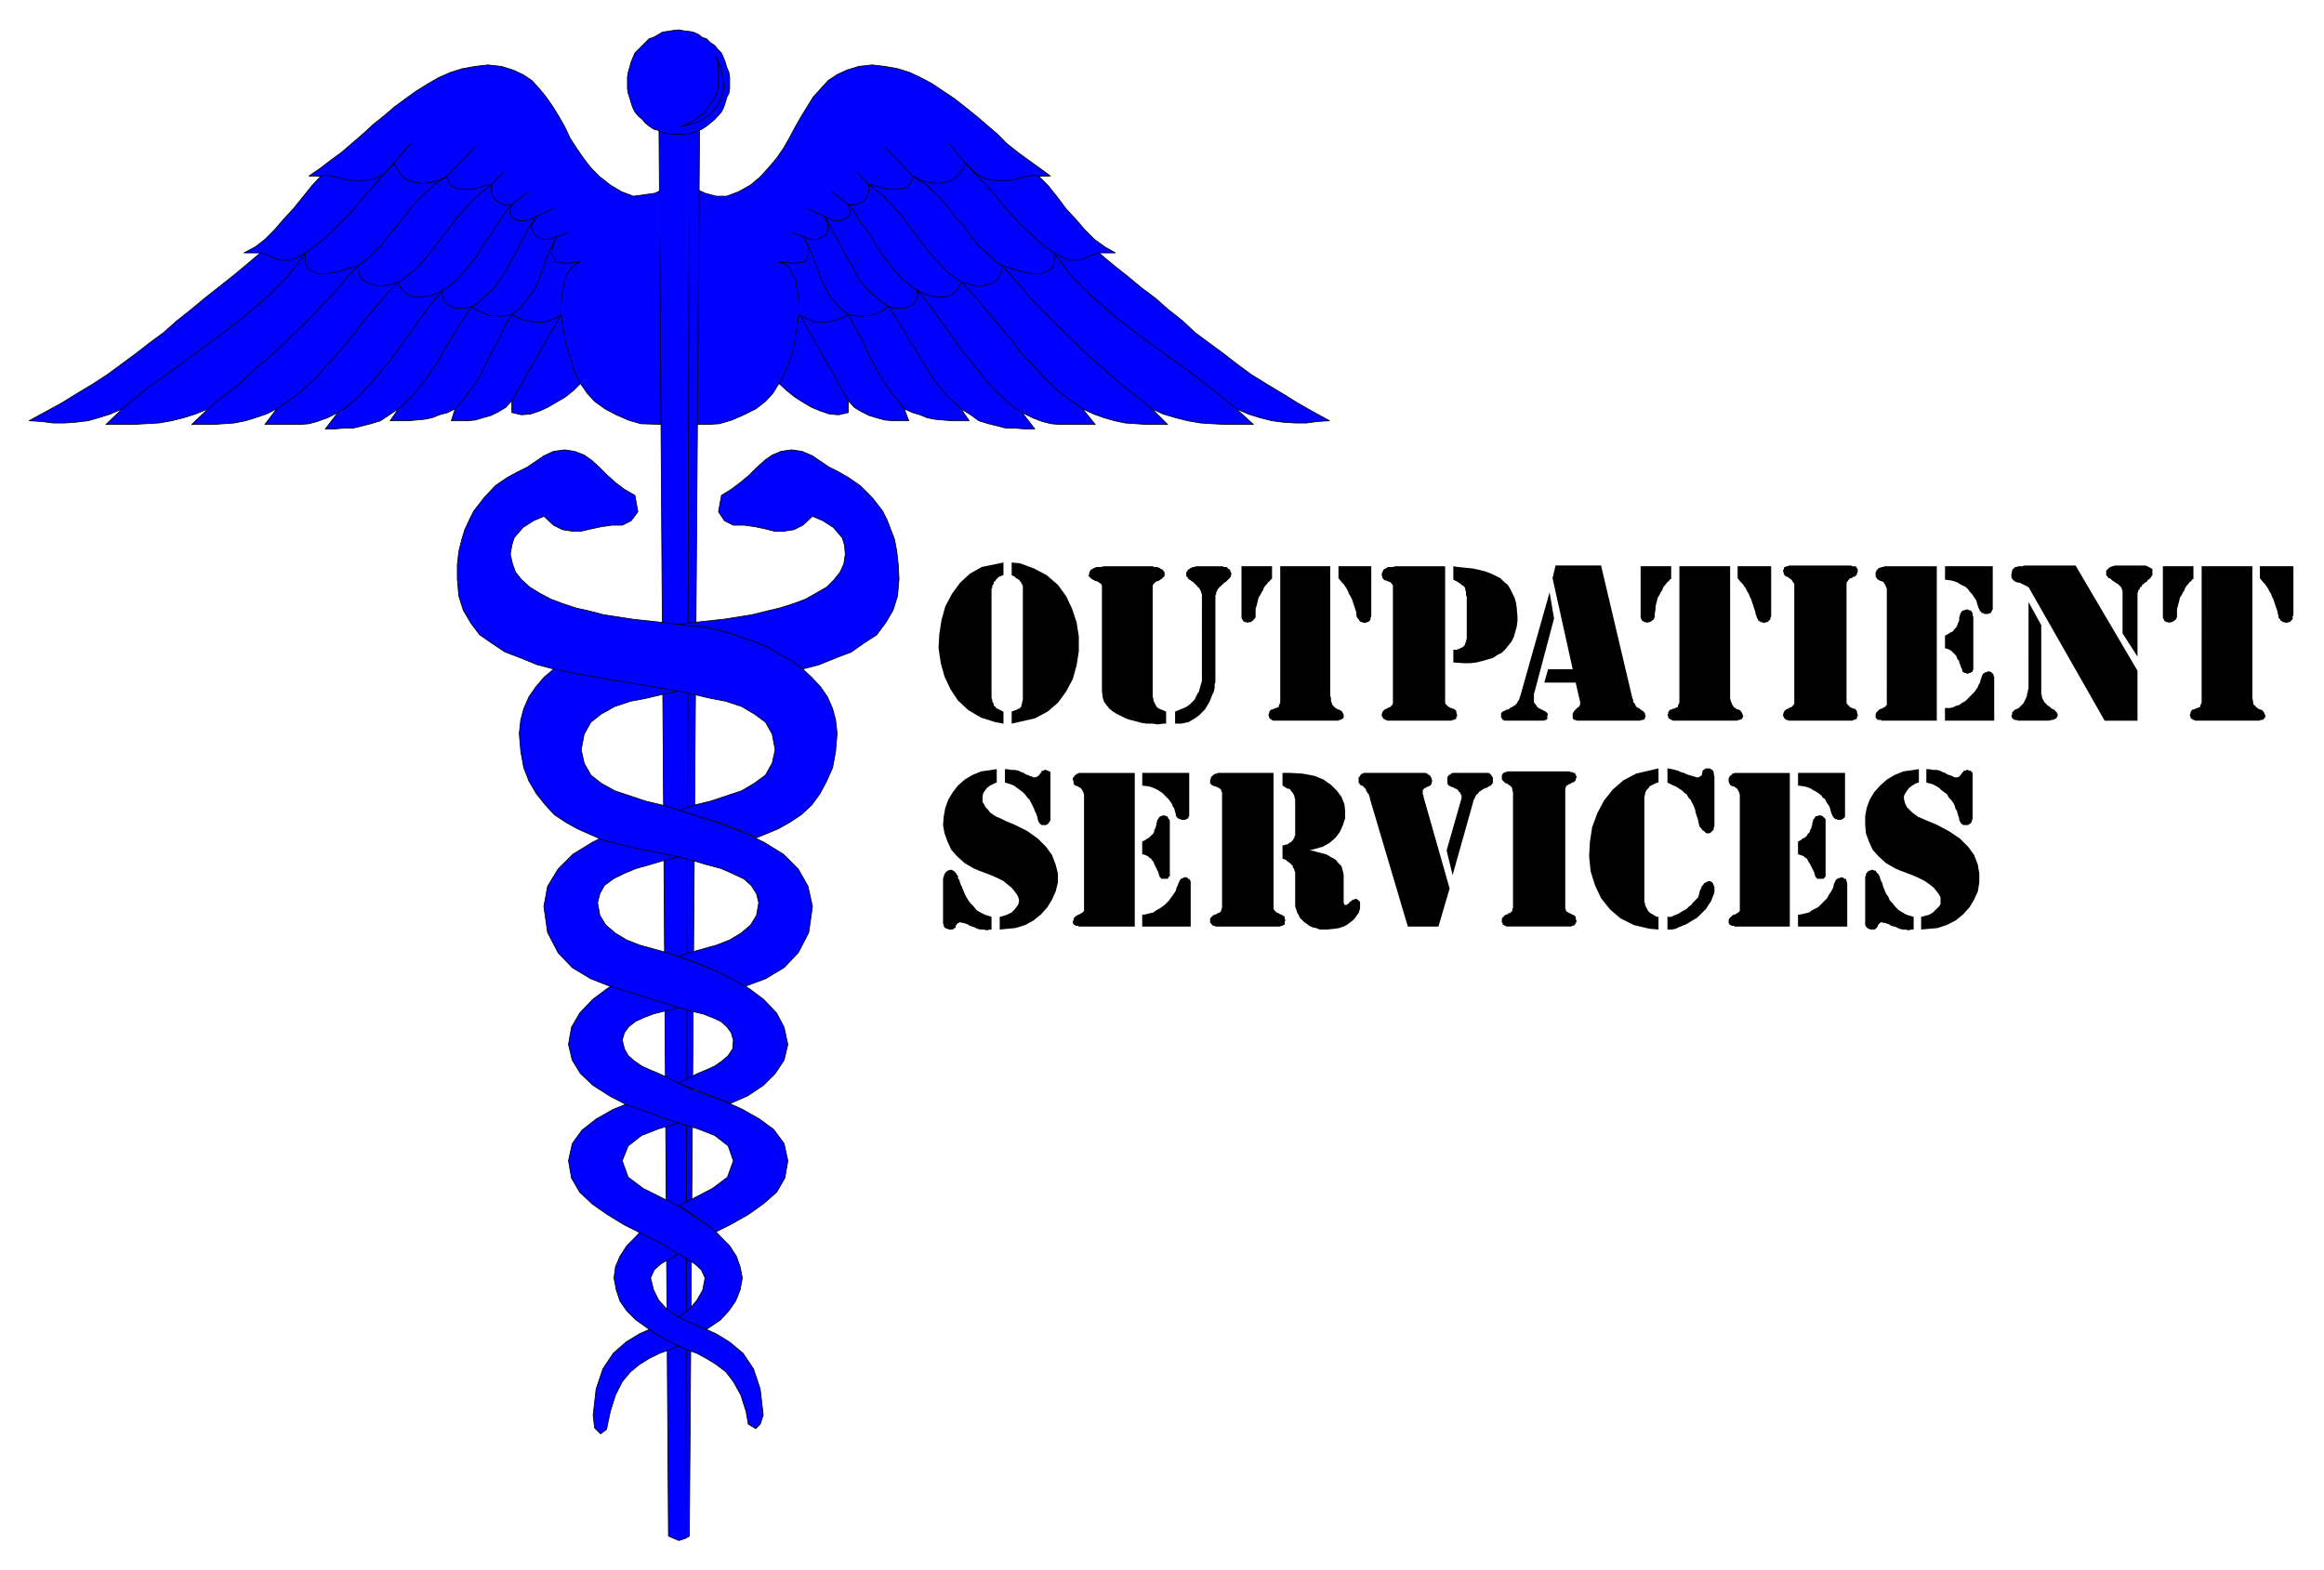 <svg xmlns="http://www.w3.org/2000/svg" width="493.465" height="333.465" fill-rule="evenodd" stroke-linecap="round" preserveAspectRatio="none" viewBox="0 0 3115 2105"><style>.pen0{stroke:#000;stroke-width:1;stroke-linejoin:round}.brush1{fill:#00f}.brush2{fill:#000}.pen1{stroke:none}</style><path d="m892 252-14 7-29 4-16-6-15-9-14-11-12-12-10-13-9-13-9-14-7-15-8-14-8-13-9-13-9-11-10-11-12-8-13-6-16-5-18-2-17 2-17 3-16 5-16 7-14 8-16 10-14 10-15 11-14 12-15 12-13 12-15 13-14 12-15 11-13 10-16 11h16l-12 13-12 15-13 16-13 14-12 14-13 13-13 10-15 8h22l-19 16-18 15-19 15-19 15-18 15-19 15-18 16-19 14-18 14-19 14-19 14-20 13-20 12-21 13-22 12-22 12 17 1 15 2h16l14-1 17-2 14-4 16-5 16-7-22 21h36l17-1 18-1 17-3 16-4 16-5 17-7-22 21h28l15-1 14-1 15-3 13-4 15-5 14-7-16 21h47l12-1 11-3 14-5 14-7-17 22h12l12-1h13l12-3 12-3 13-4 12-8 12-8-11 16h24l11-1 11-1 10-2 10-4 11-3 10-5-5 16h21l11-1 10-3 11-3 10-5 10-6 8-9v16l13 3 12-1 12-4 11-5 12-7 12-7 11-9 9-9 9 13 10 11 14 10 15 8 16 7 17 5 33 1V252zm38 0 15 7 15 4h14l16-6 16-9 13-11 11-12 11-13 9-13 8-14 8-15 8-14 8-13 8-13 10-11 10-11 12-8 13-6 16-5 18-2 17 2 17 3 16 5 15 7 15 8 15 10 15 10 14 11 15 12 14 12 14 12 13 13 15 12 15 11 14 10 15 11h-16l13 13 12 15 12 16 13 14 12 14 13 13 14 10 14 8h-22l19 16 19 15 18 15 20 15 17 15 19 15 17 16 19 14 19 14 18 14 19 14 21 13 20 12 21 13 21 12 22 12-16 1-15 2h-15l-16-1-15-2-16-4-16-5-16-7 23 21h-37l-18-1-16-1-17-3-16-4-17-5-15-7 21 21h-28l-14-1-15-1-14-3-14-4-14-5-15-7 17 21h-47l-12-1-12-3-13-5-14-7 17 22h-13l-12-1h-13l-12-3-12-3-13-4-11-8-13-8 11 16h-23l-12-1-11-1-10-2-10-4-10-3-11-5 6 16h-21l-11-1-11-3-10-3-10-5-10-6-8-9v16l-13 3-12-1-12-4-12-5-12-7-11-7-11-9-10-9-8 13-10 11-13 10-16 8-16 7-17 5-17 1h-17V252z" class="pen0 brush1"/><path fill="none" d="m778 514-4-8-5-10-3-12-4-11-4-13-2-14-2-12-2-14v-12l1-12 2-11 2-11 3-7 6-8 6-5 6-3-9 1-10 1-8-1-6-1-6-12 2-9 5-13-10 4h-8l-6-3-5-3-3-6-2-5 3-7 4-7-8 4-8 2h-6l-7-2-6-6v-7l2-7-6 1-6-1-4-2-6-4-3-4-2-6-1-5 1-6-13 3-10 3-10 1-9-1-7-1-6-4-3-5-2-7-12 6-12 3-11 1-10-2-9-3-8-7-5-7-4-8-13 14-14 7-13 2h-13l-12-1-13-4-12-2-13 1m619 278 5-8 5-10 4-12 4-11 3-13 2-14 2-12 2-14v-12l-1-12-2-11-2-11-4-7-4-8-6-5-8-3 10 1 10 1 8-1 7-1 5-12-1-9-6-13 9 4h9l6-3 6-3 3-6v-5l-2-7-3-7 7 4 8 2h7l5-2 7-6v-7l-2-7 6 1 5-1 5-2 6-4 3-4 2-6 1-5-1-6 12 3 11 3 10 1 9-1 7-1 6-4 3-5 1-7 12 6 12 3 11 1 11-2 8-3 8-7 5-7 4-8 14 14 14 7 13 2h12l13-1 12-4 13-2 12 1m-869-17 22-27m744 27-22-27m-673 44 38-39m586 39-37-39m-527 50 17-17m488 17-16-17m-462 44 22-17m429 17-22-17m-396 33 22-10m364 10-22-10m-337 37 16-5m315 5-16-5" class="pen0"/><path fill="none" d="m164 548 31-26 35-25 33-24 34-25 32-25 30-26 27-27 23-31 17-12 16-14 14-14 15-15 13-16 14-16 14-16 16-17m1129 329-32-26-32-25-34-24-34-25-32-25-30-26-27-27-23-31-17-12-15-14-15-14-14-15-13-16-14-16-15-16-16-17M279 548l13-11 13-10 13-10 12-11 12-12 14-11 12-11 13-12 12-12 13-12 12-12 12-13 13-13 12-14 12-14 13-14 7-5 9-7 6-7 8-7 6-8 7-9 8-9 6-8 7-8 7-10 7-8 8-8 8-7 7-7 9-6 9-6m945 312-13-11-13-10-13-10-13-11-13-12-13-11-12-11-12-12-13-12-12-12-12-12-13-13-12-13-12-14-12-14-13-14-8-5-7-7-8-7-8-7-6-8-7-9-6-9-8-8-7-8-7-10-7-8-7-8-8-7-7-7-9-6-10-6M371 548l10-7 12-8 10-8 11-10 10-9 10-12 9-10 11-12 10-12 10-12 9-12 10-12 10-12 10-12 10-11 11-11 8-5 7-6 8-6 6-7 7-7 6-8 7-9 7-9 7-9 8-10 7-10 8-9 9-10 9-9 10-8 11-9m792 301-10-7-11-8-11-8-10-10-10-9-10-12-10-10-11-12-9-12-10-12-10-12-10-12-10-12-10-12-10-11-11-11-7-5-8-6-7-6-6-7-7-7-7-8-7-9-7-9-6-9-8-10-7-10-8-9-9-10-9-9-10-8-11-9M453 553l9-6 10-8 9-8 9-10 9-9 9-11 9-11 9-11 8-11 8-11 9-12 8-12 8-11 9-12 9-11 8-10 8-4 6-6 6-5 6-7 6-6 6-8 6-7 5-8 5-8 6-9 6-8 4-8 6-8 5-8 6-8 6-7m684 279-10-6-10-8-8-8-10-10-9-9-8-11-9-11-9-11-9-11-8-11-8-12-9-12-8-11-8-12-9-11-9-10-7-4-6-6-7-5-6-7-6-6-5-8-6-7-6-8-5-8-5-9-5-8-6-8-6-8-5-8-5-8-6-7M534 548l8-7 7-7 7-7 6-8 7-8 6-9 6-9 6-9 5-9 6-10 5-8 6-10 5-9 6-9 6-9 6-9 9-5 7-7 7-6 7-7 5-7 5-7 6-9 4-8 5-8 4-8 4-8 4-9 5-7 4-9 6-8 5-8m569 258-7-7-8-7-7-7-6-8-7-8-6-9-5-9-6-9-5-9-6-10-6-8-5-10-6-9-5-9-6-9-6-9-8-5-8-7-7-6-7-7-6-7-5-7-5-9-4-8-5-8-4-8-4-8-5-9-4-7-5-9-4-8-5-8M610 548l13-15 11-15 10-15 8-17 8-16 9-16 7-16 10-16 13-11 9-12 9-12 6-14 5-14 5-14 6-14 7-14m466 231-12-15-11-15-10-15-9-17-8-16-7-16-9-16-9-16-13-11-10-12-7-12-7-14-5-14-5-14-6-14-7-14" class="pen0"/><path fill="none" d="m349 339 7 2 6 2 5 3 6 2 6 1h7l11-3 12-7v12l3 8 6 4 7 4h12l13-2 14-4 16-5 1 9 3 8 6 5 7 3 8 2h9l10-2 10-3 3 8 5 5 6 5 7 2h9l10-1 10-3 9-5v7l2 7 3 4 5 3 6 3h15l8-2 6 4 6 3 7 3 6 2h7l7 1 7-1 8-1 8 4 8 3 9 2 8 1h8l8-2 8-3 9-5-66 115m787-198-7 2-6 2-5 3-5 2-7 1h-7l-10-3-13-7v12l-2 8-6 4-9 4h-11l-12-2-14-4-16-5-1 9-4 8-6 5-6 3-8 2h-10l-9-2-11-3-3 8-4 5-7 5-7 2h-9l-9-1-11-3-9-5 1 7-2 7-3 4-5 3-6 3h-15l-8-2-6 4-6 3-7 3-6 2h-7l-7 1-7-1-8-1-8 4-9 3-8 2-7 1h-9l-8-2-8-3-8-5 65 115" class="pen0"/><path d="m896 2059 7 3 7 3 9-3 5-3 14-1932h-55l13 1932z" class="pen0 brush1"/><path fill="none" d="m924 184-5 1875" class="pen0"/><path d="m896 1792 16 11-14 6-14 5-14 7-13 8-12 10-11 13-9 18-7 22-5 24-8 6-8-8-2-17 4-35 9-27 14-21 17-15 18-11 20-9 19 13z" class="pen0 brush1"/><path d="m909 1655-32-18-14 9-12 13-11 11-9 14-6 14-2 15 3 16 5 15 9 13 12 12 14 10 13 9 14 8 14 7 13 6 14 5 13 7 13 8 13 10 10 13 10 18 7 22 3 17 10 6 6-6 4-12-4-35-9-27-14-21-18-15-18-11-20-9-17-8-16-7-13-9-11-12-7-14-4-16 5-11 9-8 12-7 14-7-3-25z" class="pen0 brush1"/><path d="m929 1774-9-3-10-6 14-10 10-12 8-14 3-16-5-11-9-8-11-7-13-7-22-14-24-12-24-12-23-14-20-14-17-16-11-19-4-23 5-23 13-18 19-15 23-13 25-10 24-10 36 14 20 18-20 7-24 7-23 9-18 14-8 20 8 22 20 15 26 13 24 12 13 9 15 10 15 9 12 13 11 11 9 14 5 14 3 15-3 16-6 15-9 13-11 12-19 13-8-3-10-5z" class="pen0 brush1"/><path d="m922 1624 13 9 9 6 8 6 8 6 20-10 23-13 21-15 17-15 11-19 4-23-5-23-14-19-19-14-23-13-24-11-25-9-22-8-17-8-11-6-13-6-12-5-11-5-10-7-8-7-5-9-3-12 3-10 6-8 9-7 11-5 13-5 12-3 13-3 11-3 27-9-30-22-48-19-24 11-23 14-20 15-17 18-11 19-4 23 5 21 11 18 17 16 22 14 23 12 26 9 24 9 22 7 23 7 23 9 18 14 7 20-8 22-20 15-25 13-20 10 12 8zM910 180h5l8-1 6-1 7-3 5-2 6-4 5-4 6-5 9-10 3-6 2-6 2-7 3-6 1-6v-16l-1-6-3-7-2-7-2-5-3-7-5-5-4-5-6-4-5-5-6-2-5-4-7-3-6-1-8-1-5-1-9 1-6 1-7 1-5 3-7 4-6 2-5 5-4 4-5 5-5 5-3 7-2 5-2 7-2 7-1 6v16l1 6 2 6 2 7 2 6 3 6 5 6 5 4 4 5 5 4 6 4 7 2 5 3 7 1 6 1h9z" class="pen0 brush1"/><path d="m960 76 2 4 5 13 1 7 1 8 1 8-1 7-2 7-3 7-3 6-5 5-5 6-6 4-7 4-9 4-9 2-9 2 4-1 12-6 7-4 5-4 6-5 4-6 4-6 4-5 3-6 2-7 1-7V92l-1-7-2-9zm-28 1385-23-9 14-7 12-6 12-5 11-5 10-7 8-7 6-9 1-12-3-10-6-8-8-7-11-5-13-5-13-3-11-3-11-3-28-9-29-9-30-9-28-11-25-15-19-20-14-27-5-35 5-27 14-23 20-20 26-16 28-14 31-12 30-9 57 48-28 6-21 5-20 6-18 5-17 7-14 7-12 9-6 11-3 12 3 17 8 13 13 11 15 9 18 7 18 5 18 5 18 6 22 8 24 9 23 11 23 14 20 15 17 18 10 19 5 23-5 21-12 18-16 16-21 14-23 10-21-8-26-10z" class="pen0 brush1"/><path d="m984 1314 15 8 27-10 25-15 19-20 14-27 5-35-6-27-13-23-20-20-26-16-29-14-31-12-29-9-28-9-20-6-21-5-21-7-21-7-18-10-14-11-9-16-4-18 4-21 9-16 14-11 18-10 21-7 21-4 21-5 20-4 45-8 48-8 50-9 25-5 23-6 22-9 21-8 17-12 17-11 12-16 10-17 6-19 2-23-1-19-2-18-3-16-5-13-5-13-6-12-14-18-16-16-16-11-14-8-12-6-22-15-14-6-14-2-14 2-12 5-10 7-11 10-10 10-12 10-12 9-13 8-4 22 8 12 12 6h15l14 2 14 3 12 3h13l13-2 12-6 13-12 14 6 14 9 12 14 3 10 1 12-2 13-5 11-8 10-10 10-14 8-14 8-16 6-19 6-17 4-20 5-38 6-37 4-32 4-30 3-32 8-34 12-17 7-16 10-16 8-14 11-13 11-11 13-9 13-7 16-4 15-2 18 2 24 4 22 7 18 10 17 12 15 12 13 15 10 16 9 34 15 35 9 34 7 30 6 20 5 20 6 19 5 16 7 15 7 10 9 7 11 3 12-3 17-8 13-13 11-15 9-18 7-18 5-18 5-15 5 22 8 18 7 20 9 15 8z" class="pen0 brush1"/><path d="m994 1114-28-11-19-5-18-6-19-6 21-7 21-5 21-7 21-7 17-10 15-11 9-16 4-18-4-21-9-16-15-11-17-10-21-7-21-4-21-5-19-4-46-8-48-8-51-9-24-5-23-6-22-9-21-8-18-12-16-11-12-16-10-17-6-19-2-23v-19l2-18 4-16 4-13 6-13 6-12 14-18 15-16 16-11 15-8 12-6 22-15 13-6 15-2 13 2 13 5 10 7 11 10 10 10 11 10 12 9 14 8 4 22-9 12-12 6h-14l-14 2-14 3-13 3h-12l-13-2-12-6-13-12-14 6-14 9-12 14-3 10-2 12 3 13 4 11 8 10 11 10 13 8 15 8 16 6 18 6 18 4 19 5 39 6 37 4 33 4 29 3 32 8 34 12 17 7 16 10 16 8 14 11 12 11 12 13 9 13 7 16 4 15 2 18-2 24-4 22-8 18-9 17-11 15-14 13-15 10-16 9-29 12-20-9z" class="pen0 brush1"/><path d="M1336 1031v18l-3 1-6 3-4 3-3 4-2 3-1 4v8l2 3 2 4 3 3 3 4 4 3 5 3 5 2 8 4 10 4 18 9 14 10 11 11 8 11 5 13 3 12v12l-3 12-5 11-6 10-9 10-10 8-11 6-13 4-21 2v-17l4-1 6-2 6-3 4-4 3-4 2-3 1-5-1-4-2-4-3-4-4-5-5-4-6-5-8-4-9-4-16-6-7-3-12-7-10-9-8-9-5-11-4-11-2-11 1-12 2-11 4-11 6-10 7-9 9-8 10-6 12-5 21-3zm9-277v17h-1l-2 1-2 1h-1l-2 2-1 1-1 1-1 2-2 1v2l-1 2-1 1v3l-1 1v147l1 2v2l1 2 1 2v2l2 1 1 2 2 1 2 1 2 1 4 2v16l-11-2-19-6-17-10-14-13-10-15-8-17-5-18-3-20 1-19 3-19 5-18 9-17 11-15 13-12 16-9 29-6zm1227 277v18l-4 1-5 3-4 3-3 4-2 3-2 4v4l1 4 1 3 2 4 3 3 4 4 4 3 4 3 5 2 9 4 10 4 17 9 15 10 11 11 8 11 5 13 2 12v12l-2 12-5 11-6 10-9 10-10 8-12 6-12 4-22 2v-17l4-1 7-2 5-3 4-4 4-4 2-3v-9l-2-4-3-4-4-5-5-4-7-5-8-4-9-4-16-6-7-3-12-7-10-9-8-9-5-11-4-11-1-11v-12l2-11 4-11 6-10 8-9 9-8 10-6 12-5 21-3z" class="pen1 brush2"/><path d="M2565 1229v17h-3l-4 1-4-1h-4l-4-1-4-2-3-1-4-1-3-2-3-1-3-1h-2l-2-1-2 1-1 1-2 2v1l-1 2-1 1-1 1-1 1h-6l-2-1h-1l-1-1-1-1-1-1-1-2v-65l1-1v-2l1-2 1-1 1-1 1-1h2l1-1h3l1 1h2l1 2 2 2 1 1 1 2 1 3 1 3 2 4 1 4 2 5 2 5 3 4 2 5 4 4 3 4 5 5 5 3 5 3 10 3zm17-198h3l6 1h5l4 1 4 2 3 1 3 2 3 1 3 1 2 1 2 1h4l2-1 1-1 3-4 1-1 1-1v-1h3l1-1h2l1 1h2l1 1h1v1l1 1v62l-1 2v1l-1 2-1 1-2 1-1 1h-6l-2-1-1-1-1-1-1-2-1-2v-2l-1-3-1-3-1-4-2-3-1-4-2-4-3-4-3-3-2-4-4-3-4-3-3-3-5-3-4-2-8-2v-18zm-183 5v206h-74l-1-1h-3l-1-1h-1l-1-1v-1h-1v-5l1-2 1-1 1-1 1-1 1-1 2-1h1l2-1 1-1h1l1-1 1-1 1-1v-156l-1-3-1-2-1-2-1-1-1-1-2-1-1-1h-2l-1-1h-1l-1-1-1-2-1-2v-5l1-1v-1l1-1 1-1h1v-1l1-1h1l2-1h74zm11 190h2l5-1 4-1 4-1 4-3 4-2 4-2 3-3 3-3 3-3 3-3 2-4 2-3 2-3 2-4 1-4v-1l1-2 1-2 1-2 2-1 1-1h2l1-1h3l1 1 2 1h1l1 2v1l1 3v58h-66v-16zm0-190h63v59l-1 1-1 1-1 1h-1l-1 1h-5l-1-1h-2l-1-1-1-1-1-1-1-2-1-2-1-3-1-4-1-3-2-3-2-3-2-4-3-2-2-3-4-3-3-2-4-2-3-2-5-2-4-1-8-1v-17zm0 92 2-1 2-1 2-2 3-1 2-2 1-1 1-2 1-1 2-2v-2l1-2 1-1v-2l1-2v-2l1-3v-1l1-2 1-1 1-2 1-1h2l1-1h4l1 1h1l1 1 2 2 1 1v77l-1 1-1 1-1 1h-8l-1-1-1-1-1-1v-2l-1-1v-2l-1-2-1-2-1-2-1-2-1-2-1-2-2-3-1-2-1-2-2-1-2-2-2-1-3-1-3-1v-17zm-175 101h5l4-2 3-1 4-2 3-2 4-2 3-2 3-3 3-2 2-3 3-3 2-2 2-2 1-3 1-4v-1l2-4 1-3 2-2 1-2 2-1 2-1 2-1h2l2 1 1 1 1 1 1 3 1 2v7l-1 3-2 5-2 5-3 4-3 5-4 4-4 4-4 4-5 3-5 3-5 3-5 2-5 2-4 2-5 1h-6v-17zm-12-199v19h-1l-3 1-2 1-2 1-2 1-2 1-1 2-2 2-1 1-1 2-1 2v2l-1 3v141l1 2v3l1 1 1 2 1 2 1 2 2 2 1 1 2 1 2 1 1 1 2 1 2 1h2v17l-12-1-21-5-18-9-14-12-12-15-8-17-6-19-2-20 1-19 3-20 7-19 9-17 12-15 14-12 17-9 30-7zm12 0h1l5 1 4 1 4 1 4 2 4 1 4 2 3 1 4 1 3 1 3 1h3l1-1 2-1 1-1 1-5v-1l1-1h1l1-1 1-1h6l1 1 2 1 1 1 1 2v2l1 4v66l-1 3v2l-2 2-1 1-1 1-2 1h-4l-1-1-2-2-2-1-2-3-2-2-1-4-1-5-1-3-2-6-1-5-2-5-2-4-2-4-3-3-2-4-3-2-3-3-3-2-3-2-3-2-3-1-4-2-4-2v-19zm-207 187v-155l-1-3v-2l-1-2-1-1-1-1-2-1-1-1-1-1h-2l-1-1-1-1-1-1-1-1-1-1v-6l1-1v-1l1-1h1l1-1h2l1-1h84l1 1h3l1 1h2v1l1 1v1l1 1v3l-1 1v2l-1 1-1 1-2 1h-1l-1 1-2 1h-1l-1 1-2 1-1 1v1l-1 2v161l1 2v1l1 1 2 1 1 1h1l2 1 1 1h1l2 1 1 1 1 1v2l1 3v2l-1 1v1l-1 1v1h-1l-1 1h-2l-1 1h-87l-1-1h-1l-1-1h-1l-1-1v-2h-1v-6l1-1 1-1 1-1 1-1 1-1h2l1-1 1-1h2l1-1 1-1 1-1v-2l1-2zm-141 25-51-172v-2l-1-1v-2l-1-1-1-1-1-2-1-1v-2l-1-1-1-1-1-1-1-1-1-1h-1l-2-1-1-2-1-1v-7l1-1 1-1 1-2 2-1 2-1h83l2 1 1 1 2 1 1 1 1 2 1 1v2l1 2-1 1v2l-1 2-1 1-2 1-3 1v1h-2l-1 1-1 1-1 1v6l1 1v2l35 123-15 51h-41zm60-69-8-33 20-70v-4l-1-1v-1l-1-1v-1l-2-1v-1l-1-1-1-1-2-1h-1l-1-1-2-1h-1l-2-1-2-1-1-1-1-2v-8l1-2 1-1 2-1 1-1 2-1h48l2 1 1 1 1 1 1 2 1 1v7l-1 2-1 1-1 1-2 1-2 1-1 1h-1l-2 1h-1l-1 1-2 1-1 1-2 1-1 1-1 2-2 1-1 2-1 2-1 2-1 2-1 4-27 96zm-228-137h10l17 1 16 3 12 5 10 7 8 8 6 8 4 10 1 9v10l-3 9-4 9-6 8-8 7-9 5-18 5h2l5 1 3 1 4 1 4 1 4 1 4 2 3 2 4 2 3 2 2 3 2 2 3 3 1 3 1 4 1 5v37l1 2v1h3l1-1 2-1 1-2 2-1 2-2h2l1-1h2l2 1 2 2 1 1v9l-1 3-1 3-3 4-2 3-3 3-4 3-4 3-4 2-6 2-6 1-10 1h-10l-5-2-5-1-4-2-4-3-3-2-3-3-3-3-1-3-2-3-1-3-1-3-1-3v-46l-1-2v-1l-1-2-1-1v-2l-1-1-2-2-1-1-1-1-2-1-2-2-2-1-3-1v-18h3l1-1h2l2-1 1-1 2-1 1-1 1-1 1-1 1-2 1-1v-2l1-1v-49l-1-2v-2l-1-2-1-2-1-1-1-1-1-2-1-1-2-1h-2l-1-1-2-1-1-1-2-1v-17zm-81 181v-155l-1-1v-2l-1-1-1-1-2-1-1-1h-1l-2-1h-1l-2-1h-1l-1-1-1-1-1-1v-5l1-1v-2l1-1 1-1 1-1 1-1h1l1-1h2l1-1h75v182l1 2 1 1 1 1 1 1 2 1h1l1 1 2 1h1l1 1 2 1 1 1v2l1 3-1 1v4l-1 1h-1l-1 1h-2l-1 1h-87l-1-1h-2l-1-1-1-1-1-1v-1h-1v-6l1-1 1-1 1-1 1-1 2-1h1l2-1 1-1h1l2-1 1-1 1-1v-2l1-2zm-117-181v206h-75l-1-1h-3l-1-1h-1l-1-1v-1h-1v-3l1-2v-2l1-1 1-1 1-1 2-1 1-1h1l2-1 1-1h1l1-1 1-1 1-1v-156l-1-3-1-2-1-2-1-1-1-1-2-1-1-1h-1l-2-1h-1l-1-1-1-2v-2l-1-3v-2l1-1v-1h1v-1l1-1h1v-1l2-1h1l1-1h75zm10 190h3l4-1 4-1 4-1 4-3 4-2 3-2 4-3 3-3 3-3 2-3 3-4 2-3 2-3 1-4 2-4v-1l1-2 1-2 1-2 1-1 2-1h1l1-1h4l1 1 1 1h1l1 2 1 1v61h-65v-16zm0-190h63v58l-1 1v1l-1 1-1 1h-1l-2 1h-4l-2-1h-1l-2-1-1-1-1-1-1-2v-2l-1-3-1-4-2-3-1-3-2-3-3-4-2-2-3-3-3-3-3-2-3-2-4-2-5-2-4-1-8-1v-17zm0 92 2-1 2-1 3-2 2-1 2-2 1-1 2-2 1-1 1-2v-2l1-2 1-1v-2l1-2v-2l1-3v-1l1-2 1-1 1-2 2-1h1l1-1h3l2 1h1l1 1 1 2 1 1 1 2v75h-1l-1 1v1l-1 1h-8l-1-1-1-1-1-1v-2l-1-1v-2l-1-2-1-2-1-2-1-2-1-2-1-2-1-3-2-2-1-2-2-1-2-2-2-1-2-1-4-1v-17zm-202 101v17h-2l-4 1-5-1h-4l-4-1-4-2-3-1-3-1-3-2-3-1-3-1h-2l-2-1-2 1-2 1-1 2-1 1v2l-1 1-2 1-1 1h-5l-2-1h-1l-2-1-1-1-1-1v-2l-1-2v-60l1-3v-1l1-2 1-2 1-1 1-1 1-1h1l2-1h3l1 1h1l2 2 2 2v1l2 2v3l2 3 1 4 2 4 2 5 2 5 2 4 3 5 3 4 4 4 4 5 5 3 6 3 9 3zm18-198h3l5 1h5l5 1 4 2 3 1 3 2 3 1 2 1 3 1 2 1h3l2-1 2-1 3-4 1-1v-1l1-1h2l1-1h2l2 1h1l1 1h1l1 1v65l-1 1-1 2-1 1-1 1-2 1h-6l-1-1-1-1-1-1-1-2-1-2v-2l-1-3-1-3-2-4-1-3-2-4-2-4-2-4-3-3-3-4-3-3-4-3-4-3-4-3-5-2-7-2v-18zm1682-272h45v66l-1 1v4l-2 2-1 1-1 1h-2l-2 1h-1l-2-1h-2l-1-1-2-1-1-2-2-2v-3l-1-2v-2l-1-3-1-3-1-3-1-3-1-3-1-3-2-4-1-3-2-3-2-4-2-3-2-3-3-3-4-5v-16zm-89 0v17l-2 1-1 2-2 1-2 3-2 2-2 3-1 3-2 3-2 4-2 3-1 4-1 4-1 4-1 3v11l-1 2-1 2-2 1-1 1-2 1h-2l-1 1-2-1h-2l-2-1-1-1-1-2-1-2v-69h41zm11 0h68v177l1 4v2l1 3 2 1 1 2 2 1 1 1 2 1h1l2 1 1 1 1 1 1 2 1 2v1l1 1-1 1v1l-1 1-1 1-1 1h-3l-1 1h-87l-1-1h-2v-1h-1l-1-1-1-1v-2l-1-1v-1l1-1v-2l1-2 1-1 1-1h2l1-1h2l1-1h1l1-1h2v-2l1-2 1-2V759zm-130 207-102-179h-1l-1-1-2-1-2-1-2-1-2-1-2-1h-2l-3-1-2-1-1-1-2-2-1-2v-4l1-5v-1l1-1 1-1 1-1 1-1h2l2-1h6l2-1h69l83 141v67h-44zm44-86-20-31v-57l-1-2v-1l-1-2-1-1-1-1-1-1-1-1-2-1-1-1-2-1-1-1-2-1-1-1-2-2h-2l-1-2-1-1-1-1v-6l1-1 2-2 1-1 2-1 2-1h1l3-1h41l2 1 2 1 2 1 2 1 1 1v8l-1 1-1 2-1 1-2 2h-1l-1 2-1 1-2 1-1 1-1 1-2 1v2l-2 1-1 1v2l-2 1v2l-1 2v85z" class="pen1 brush2"/><path d="m2719 807 17 31v92l1 3v2l1 2 1 2 1 2 1 1 1 1 2 2 1 1 2 1 1 1 2 2 3 1 1 1 1 1 1 1 1 1v1l1 1v3l-1 1v1l-1 1-2 1-2 1h-2l-3 1h-42l-3-1h-2l-1-1-2-1v-1l-1-2v-1l1-1v-3l1-1 1-1 1-1 1-1h1l2-1 2-1 1-1 2-2 2-2 1-1 1-2 1-2 1-2 1-2 1-3v-2l1-2v-2l1-3V807zm-123-48v207h-74l-1-1h-4l-1-1-1-1-1-1v-5l1-2 1-1 1-1 1-1 1-1 2-1h1l2-1 1-1h1l1-1 1-1 1-1V789l-1-2-1-3-1-1-1-2-1-1-2-1h-1l-2-1-1-1h-1l-1-1-1-2-1-1v-6l1-1v-2h1l1-1v-1h1l1-1h1l2-1h2l2-1h70zm11 190h7l4-1 4-2 4-1 4-3 4-2 3-3 3-3 3-3 3-3 3-4 2-3 1-3 2-3 1-5 1-1v-2l1-2 1-2 2-1 1-1h2l1-1h3l2 1 1 1 1 1 1 1v1l1 3v58h-66v-17zm0-190h64v58l-1 1v1l-1 1v1l-1 1h-2l-1 1h-5l-1-1h-2l-1-1-1-1-1-1-1-2-1-2-1-3-1-3-1-4-2-3-2-3-2-3-3-3-2-3-3-3-4-2-4-2-3-2-5-2-4-1-8-1v-18zm0 93 2-1 2-1 3-2 2-1 2-1 1-2 2-2 1-1 1-2 1-2v-1l1-2 1-2v-4l1-3v-1l1-2 1-2 1-1 2-1h1l2-1h3l1 1h2l1 1 1 1 1 2v2l1 3v71l-1 1v1l-1 1h-1l-1 1h-1l-2 1h-2l-1-1h-2l-1-1h-1l-1-2v-2l-1-1v-1l-1-2-1-3-1-2v-2l-2-2-1-2-1-3-2-2-2-2-1-1-2-2-2-1-2-1-4-1v-17zm-202 89V783l-1-2-1-1-1-2-1-1-1-1-2-1-1-1-1-1h-2l-1-1-1-1-1-1v-1l-1-3v-2l1-1v-2l1-1h1l1-1h2l2-1h83l2 1h4l1 1 1 1v1l1 1v4l-1 1v2l-1 1-1 1-1 1h-2l-1 1-1 1h-2l-1 1-1 1-1 1-1 2-1 1v161l1 2 1 1 1 1 1 1 1 1 2 1h1l1 1h2l1 1 1 1 1 1v2l1 3v2l-1 1v2l-1 1h-1l-1 1h-2l-1 1h-86l-1-1h-2l-1-1-1-1-1-1v-1l-1-1v-3l1-2v-1l1-1 1-1 1-1 2-1h1l1-1 2-1h1l1-1 1-1 1-1 1-2v-2zm-76-182h45v67l-1 2v2l-2 2-1 1-1 1h-2l-2 1h-1l-2-1h-2l-1-1-2-1-1-2-1-2-1-3-1-2v-2l-1-3-1-3-1-3-1-3-1-3-1-3-2-4-1-3-2-3-2-4-2-3-2-3-3-3-4-5v-16zm-89 0v17l-2 1-1 2-2 1-2 3-2 2-2 3-1 3-2 3-2 4-2 3-1 4-1 4-1 4v3l-1 7v4l-1 2-1 2-2 1-1 1-2 1h-2l-1 1-2-1h-2l-1-1-2-1-1-2-1-2v-69h41zm11 0h68v177l1 4 1 2 1 3 1 1 1 2 2 1 1 1 2 1h1l2 1 1 1 1 1 1 2 1 2v1l1 1-1 1v1l-1 1v1h-1l-2 1h-2l-1 1h-87l-1-1h-1l-1-1h-1l-1-1-1-1v-2l-1-1v-1l1-1v-2l1-2 1-1 1-1h2l1-1h2l1-1h1l2-1h1v-2l1-2 1-2V759zm-166-1h61l42 178 1 2v3l2 2 1 2 1 2 1 1 2 1 2 1 1 1 1 1 2 1 1 1 1 1 1 1v2l1 2-1 1v2l-1 1-1 1h-3l-1 1h-86l-1-1h-2l-1-1-1-1v-7l1-1 1-2 1-1 1-1 1-1 1-1 1-1h1l1-2 1-1v-4l-6-26h-42l5-18h33l-27-122 4-17z" class="pen1 brush2"/><path d="m2077 794 6 35-26 98-1 3v11l1 2 2 2 1 2 2 2 2 1 2 1 2 1 2 1 2 1 1 1 1 1 1 2-1 1v5h-1v1h-2l-1 1h-54l-1-1h-1v-1h-1v-2h-1v-6l1-1 1-1 2-1 2-1 2-1h2l2-2 2-1 2-1 3-2 2-2 1-2 2-3 2-6 39-138zm-129-35 6 1 10 1 10 1 9 2 8 2 8 3 6 3 6 3 5 5 5 4 3 5 3 6 3 6 2 7 1 7 1 12v5l-1 8-2 7-2 7-3 6-4 5-4 5-5 5-6 3-6 4-7 2-7 2-8 2-8 1h-9l-14-1v-17h5l1-1h2l1-1 2-1h1l1-1 1-1 1-1 1-2v-1l1-2v-1l1-3v-56l-1-2v-5l-1-2v-2l-1-2-1-1-1-1-2-1-1-1-1-1-2-1-1-1-2-1-2-1-2-1v-18zm-81 182V785l-1-2-1-1-1-1-1-1h-1l-2-1h-1l-1-1h-2l-1-1-1-1-1-1v-1l-1-3v-2l1-2v-1l1-1v-1l1-1 2-1 2-1 1-1h7l3-1h67v183l1 2 1 1 1 1 1 1 2 1 1 1h2l1 1h1l2 1 1 1 1 1v2l1 3v2l-1 1v2l-1 1h-1l-1 1h-2l-1 1h-87l-1-1h-1l-1-1h-1l-1-1v-1h-1v-1l-1-1v-3l1-2v-1l1-1 1-1 1-1 2-1h1l1-1 2-1h1l1-1 1-1 1-1 1-2v-2zm-73-182h44v67l-1 2v2l-1 2-1 1-2 1h-1l-2 1h-2l-2-1h-1l-2-1-1-1-1-2-2-2-1-3v-4l-1-3-1-3-1-3-1-3-1-3-1-3-2-4-2-3-1-3-2-4-2-3-2-3-3-3-4-5v-16zm-89 0v17l-2 1-1 2-2 1-2 3-2 2-2 3-1 3-2 3-2 4-2 3-1 4-1 4-1 4-1 3v11l-1 2-2 2-1 1-1 1-2 1h-2l-2 1-1-1h-2l-2-1-1-1-1-2-1-2v-69h41zm11 0h67v173l1 4v4l1 2 1 3 1 1 2 2 1 1 2 1 1 1h2l1 1 2 1 1 1 1 2 1 2v4l-1 1-1 1h-1l-1 1h-2l-1 1h-88l-1-1h-1v-1h-1l-1-1-1-1v-2l-1-1v-1l1-1v-2l1-2 1-1 1-1h2l1-1h1l2-1h1l1-1h2v-2l1-2 1-2V759zm-141 195 2-1 5-2 5-2 4-2 4-3 3-3 3-3 2-4 2-4 2-3 1-4 1-3 1-4 1-3V796l-1-1v-2l-1-1v-1l-1-1v-1l-1-1-1-1h-1v-1l-1-1-1-1-1-1-1-1-1-1-1-1-2-1-1-1-1-1h-1l-1-1-1-1v-1l-1-1h-1v-6l1-1 1-1v-1l1-1h1l1-1 1-1h1l2-1h2l2-1h36l1 1h4l1 1 1 1 1 1h1l1 1v2l1 1v1l1 1-1 1v2l-1 2-1 1-1 1-1 1-1 1-1 1-1 1-2 1-1 1-1 1-1 1-1 1-1 1-1 1h-1v1l-1 1-1 1v1l-1 1v1l-1 1v3l-1 1v117l-1 2v5l-1 5-2 4-2 5-2 5-3 5-3 5-4 4-4 4-4 3-5 3-5 3-5 1-5 1h-8v-16zm-12 0v16h-4l-7 1-7-1h-8l-7-1-7-2-8-2-6-2-6-3-6-3-5-3-5-4-4-5-3-4-2-6-1-8V785l-1-2-1-1-2-1-1-1-2-1h-2l-1-1-2-1-2-1-1-1-1-1-1-1-1-1 1-3v-2l1-1v-1l1-1 1-1h1l1-1 2-1h1l1-1h7l3-1h67v1h5l2 1h1l1 1 2 1 2 1v1l1 1 1 1v5l-1 1-1 1-1 1-1 1-2 1-1 1-2 1h-1l-2 1-1 1-1 1-1 1-1 2v149l1 3v2l1 2 1 2 1 2 1 2 2 2 2 1 2 1 3 1 4 2zm-207-200 11 1 19 7 17 9 15 13 11 15 8 17 6 18 3 19v20l-3 19-5 18-9 17-11 15-14 12-17 9-31 7v-16l1-1h2l1-1h2l1-1 2-1h1l1-1 1-1 1-1v-2l1-2v-2l1-3V785l-1-1v-1l-1-1v-1l-1-1-1-1-1-2h-1l-1-1-2-1-1-1-1-1-2-1-2-1v-17z" class="pen1 brush2"/></svg>
